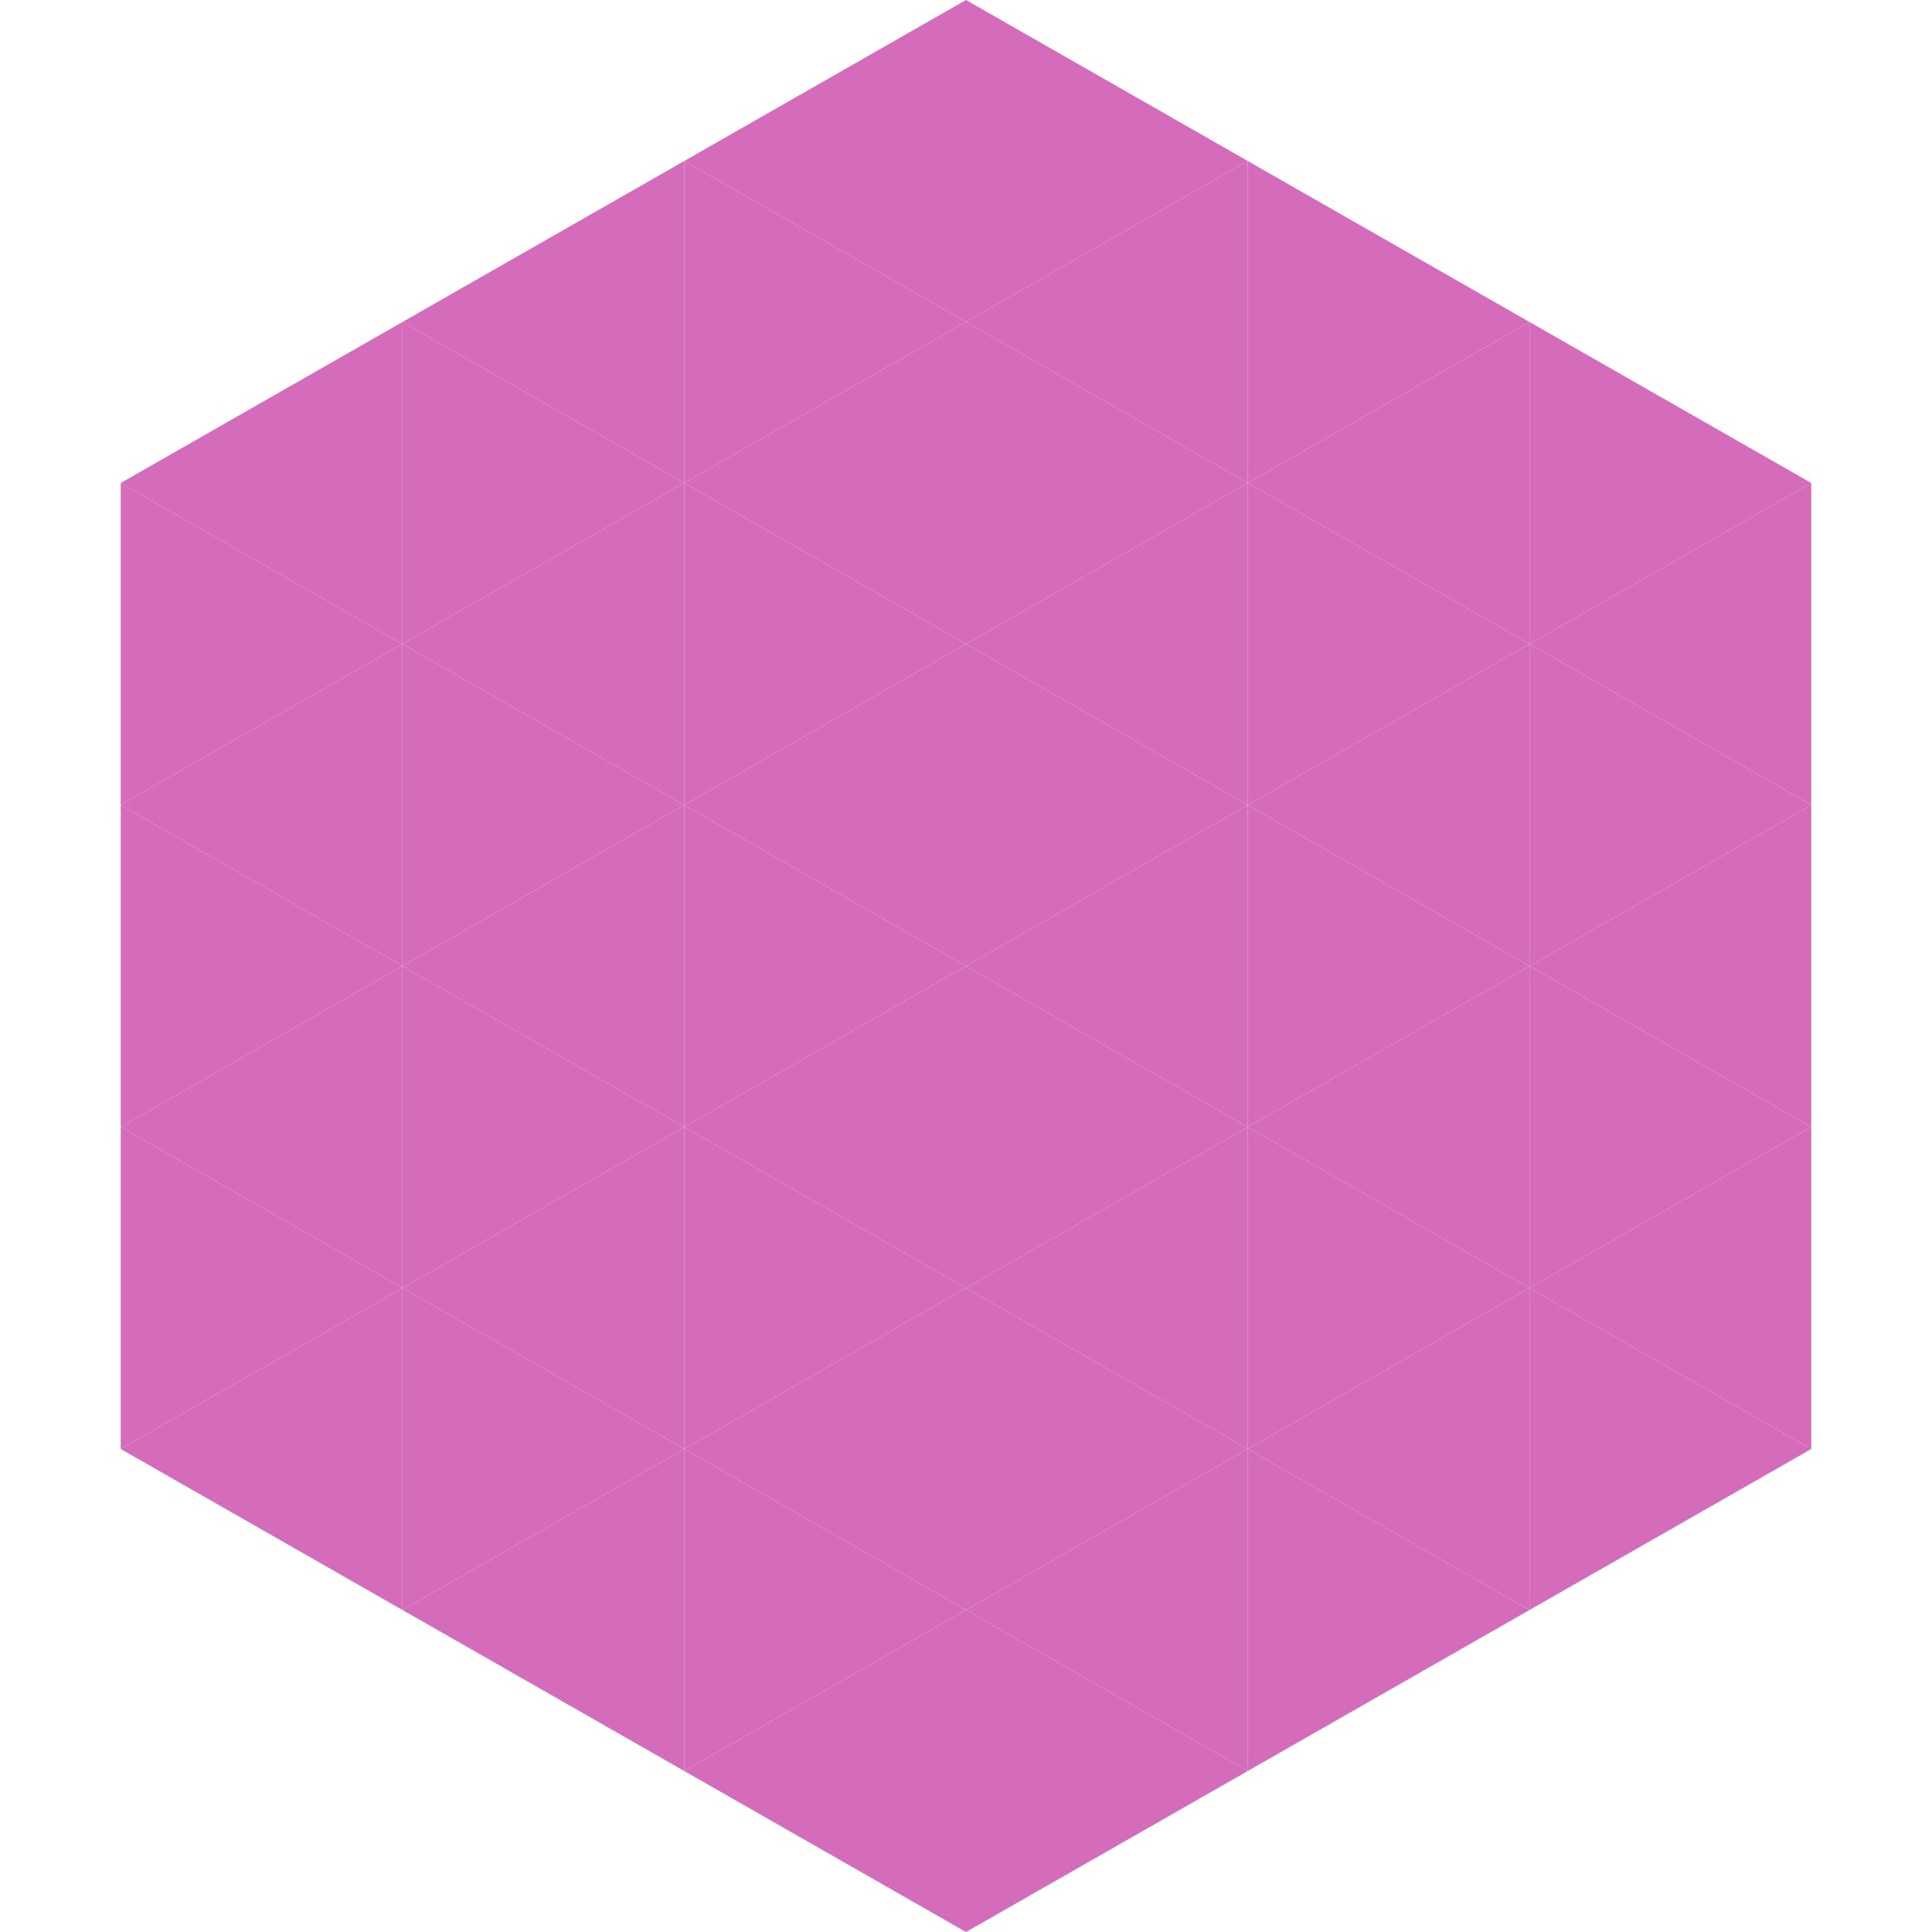 <?xml version="1.0"?>
<!-- Generated by SVGo -->
<svg width="240" height="240"
     xmlns="http://www.w3.org/2000/svg"
     xmlns:xlink="http://www.w3.org/1999/xlink">
<polygon points="50,40 15,60 50,80" style="fill:rgb(212,108,187)" />
<polygon points="190,40 225,60 190,80" style="fill:rgb(212,108,187)" />
<polygon points="15,60 50,80 15,100" style="fill:rgb(212,108,187)" />
<polygon points="225,60 190,80 225,100" style="fill:rgb(212,108,187)" />
<polygon points="50,80 15,100 50,120" style="fill:rgb(212,108,187)" />
<polygon points="190,80 225,100 190,120" style="fill:rgb(212,108,187)" />
<polygon points="15,100 50,120 15,140" style="fill:rgb(212,108,187)" />
<polygon points="225,100 190,120 225,140" style="fill:rgb(212,108,187)" />
<polygon points="50,120 15,140 50,160" style="fill:rgb(212,108,187)" />
<polygon points="190,120 225,140 190,160" style="fill:rgb(212,108,187)" />
<polygon points="15,140 50,160 15,180" style="fill:rgb(212,108,187)" />
<polygon points="225,140 190,160 225,180" style="fill:rgb(212,108,187)" />
<polygon points="50,160 15,180 50,200" style="fill:rgb(212,108,187)" />
<polygon points="190,160 225,180 190,200" style="fill:rgb(212,108,187)" />
<polygon points="15,180 50,200 15,220" style="fill:rgb(255,255,255); fill-opacity:0" />
<polygon points="225,180 190,200 225,220" style="fill:rgb(255,255,255); fill-opacity:0" />
<polygon points="50,0 85,20 50,40" style="fill:rgb(255,255,255); fill-opacity:0" />
<polygon points="190,0 155,20 190,40" style="fill:rgb(255,255,255); fill-opacity:0" />
<polygon points="85,20 50,40 85,60" style="fill:rgb(212,108,187)" />
<polygon points="155,20 190,40 155,60" style="fill:rgb(212,108,187)" />
<polygon points="50,40 85,60 50,80" style="fill:rgb(212,108,187)" />
<polygon points="190,40 155,60 190,80" style="fill:rgb(212,108,187)" />
<polygon points="85,60 50,80 85,100" style="fill:rgb(212,108,187)" />
<polygon points="155,60 190,80 155,100" style="fill:rgb(212,108,187)" />
<polygon points="50,80 85,100 50,120" style="fill:rgb(212,108,187)" />
<polygon points="190,80 155,100 190,120" style="fill:rgb(212,108,187)" />
<polygon points="85,100 50,120 85,140" style="fill:rgb(212,108,187)" />
<polygon points="155,100 190,120 155,140" style="fill:rgb(212,108,187)" />
<polygon points="50,120 85,140 50,160" style="fill:rgb(212,108,187)" />
<polygon points="190,120 155,140 190,160" style="fill:rgb(212,108,187)" />
<polygon points="85,140 50,160 85,180" style="fill:rgb(212,108,187)" />
<polygon points="155,140 190,160 155,180" style="fill:rgb(212,108,187)" />
<polygon points="50,160 85,180 50,200" style="fill:rgb(212,108,187)" />
<polygon points="190,160 155,180 190,200" style="fill:rgb(212,108,187)" />
<polygon points="85,180 50,200 85,220" style="fill:rgb(212,108,187)" />
<polygon points="155,180 190,200 155,220" style="fill:rgb(212,108,187)" />
<polygon points="120,0 85,20 120,40" style="fill:rgb(212,108,187)" />
<polygon points="120,0 155,20 120,40" style="fill:rgb(212,108,187)" />
<polygon points="85,20 120,40 85,60" style="fill:rgb(212,108,187)" />
<polygon points="155,20 120,40 155,60" style="fill:rgb(212,108,187)" />
<polygon points="120,40 85,60 120,80" style="fill:rgb(212,108,187)" />
<polygon points="120,40 155,60 120,80" style="fill:rgb(212,108,187)" />
<polygon points="85,60 120,80 85,100" style="fill:rgb(212,108,187)" />
<polygon points="155,60 120,80 155,100" style="fill:rgb(212,108,187)" />
<polygon points="120,80 85,100 120,120" style="fill:rgb(212,108,187)" />
<polygon points="120,80 155,100 120,120" style="fill:rgb(212,108,187)" />
<polygon points="85,100 120,120 85,140" style="fill:rgb(212,108,187)" />
<polygon points="155,100 120,120 155,140" style="fill:rgb(212,108,187)" />
<polygon points="120,120 85,140 120,160" style="fill:rgb(212,108,187)" />
<polygon points="120,120 155,140 120,160" style="fill:rgb(212,108,187)" />
<polygon points="85,140 120,160 85,180" style="fill:rgb(212,108,187)" />
<polygon points="155,140 120,160 155,180" style="fill:rgb(212,108,187)" />
<polygon points="120,160 85,180 120,200" style="fill:rgb(212,108,187)" />
<polygon points="120,160 155,180 120,200" style="fill:rgb(212,108,187)" />
<polygon points="85,180 120,200 85,220" style="fill:rgb(212,108,187)" />
<polygon points="155,180 120,200 155,220" style="fill:rgb(212,108,187)" />
<polygon points="120,200 85,220 120,240" style="fill:rgb(212,108,187)" />
<polygon points="120,200 155,220 120,240" style="fill:rgb(212,108,187)" />
<polygon points="85,220 120,240 85,260" style="fill:rgb(255,255,255); fill-opacity:0" />
<polygon points="155,220 120,240 155,260" style="fill:rgb(255,255,255); fill-opacity:0" />
</svg>
